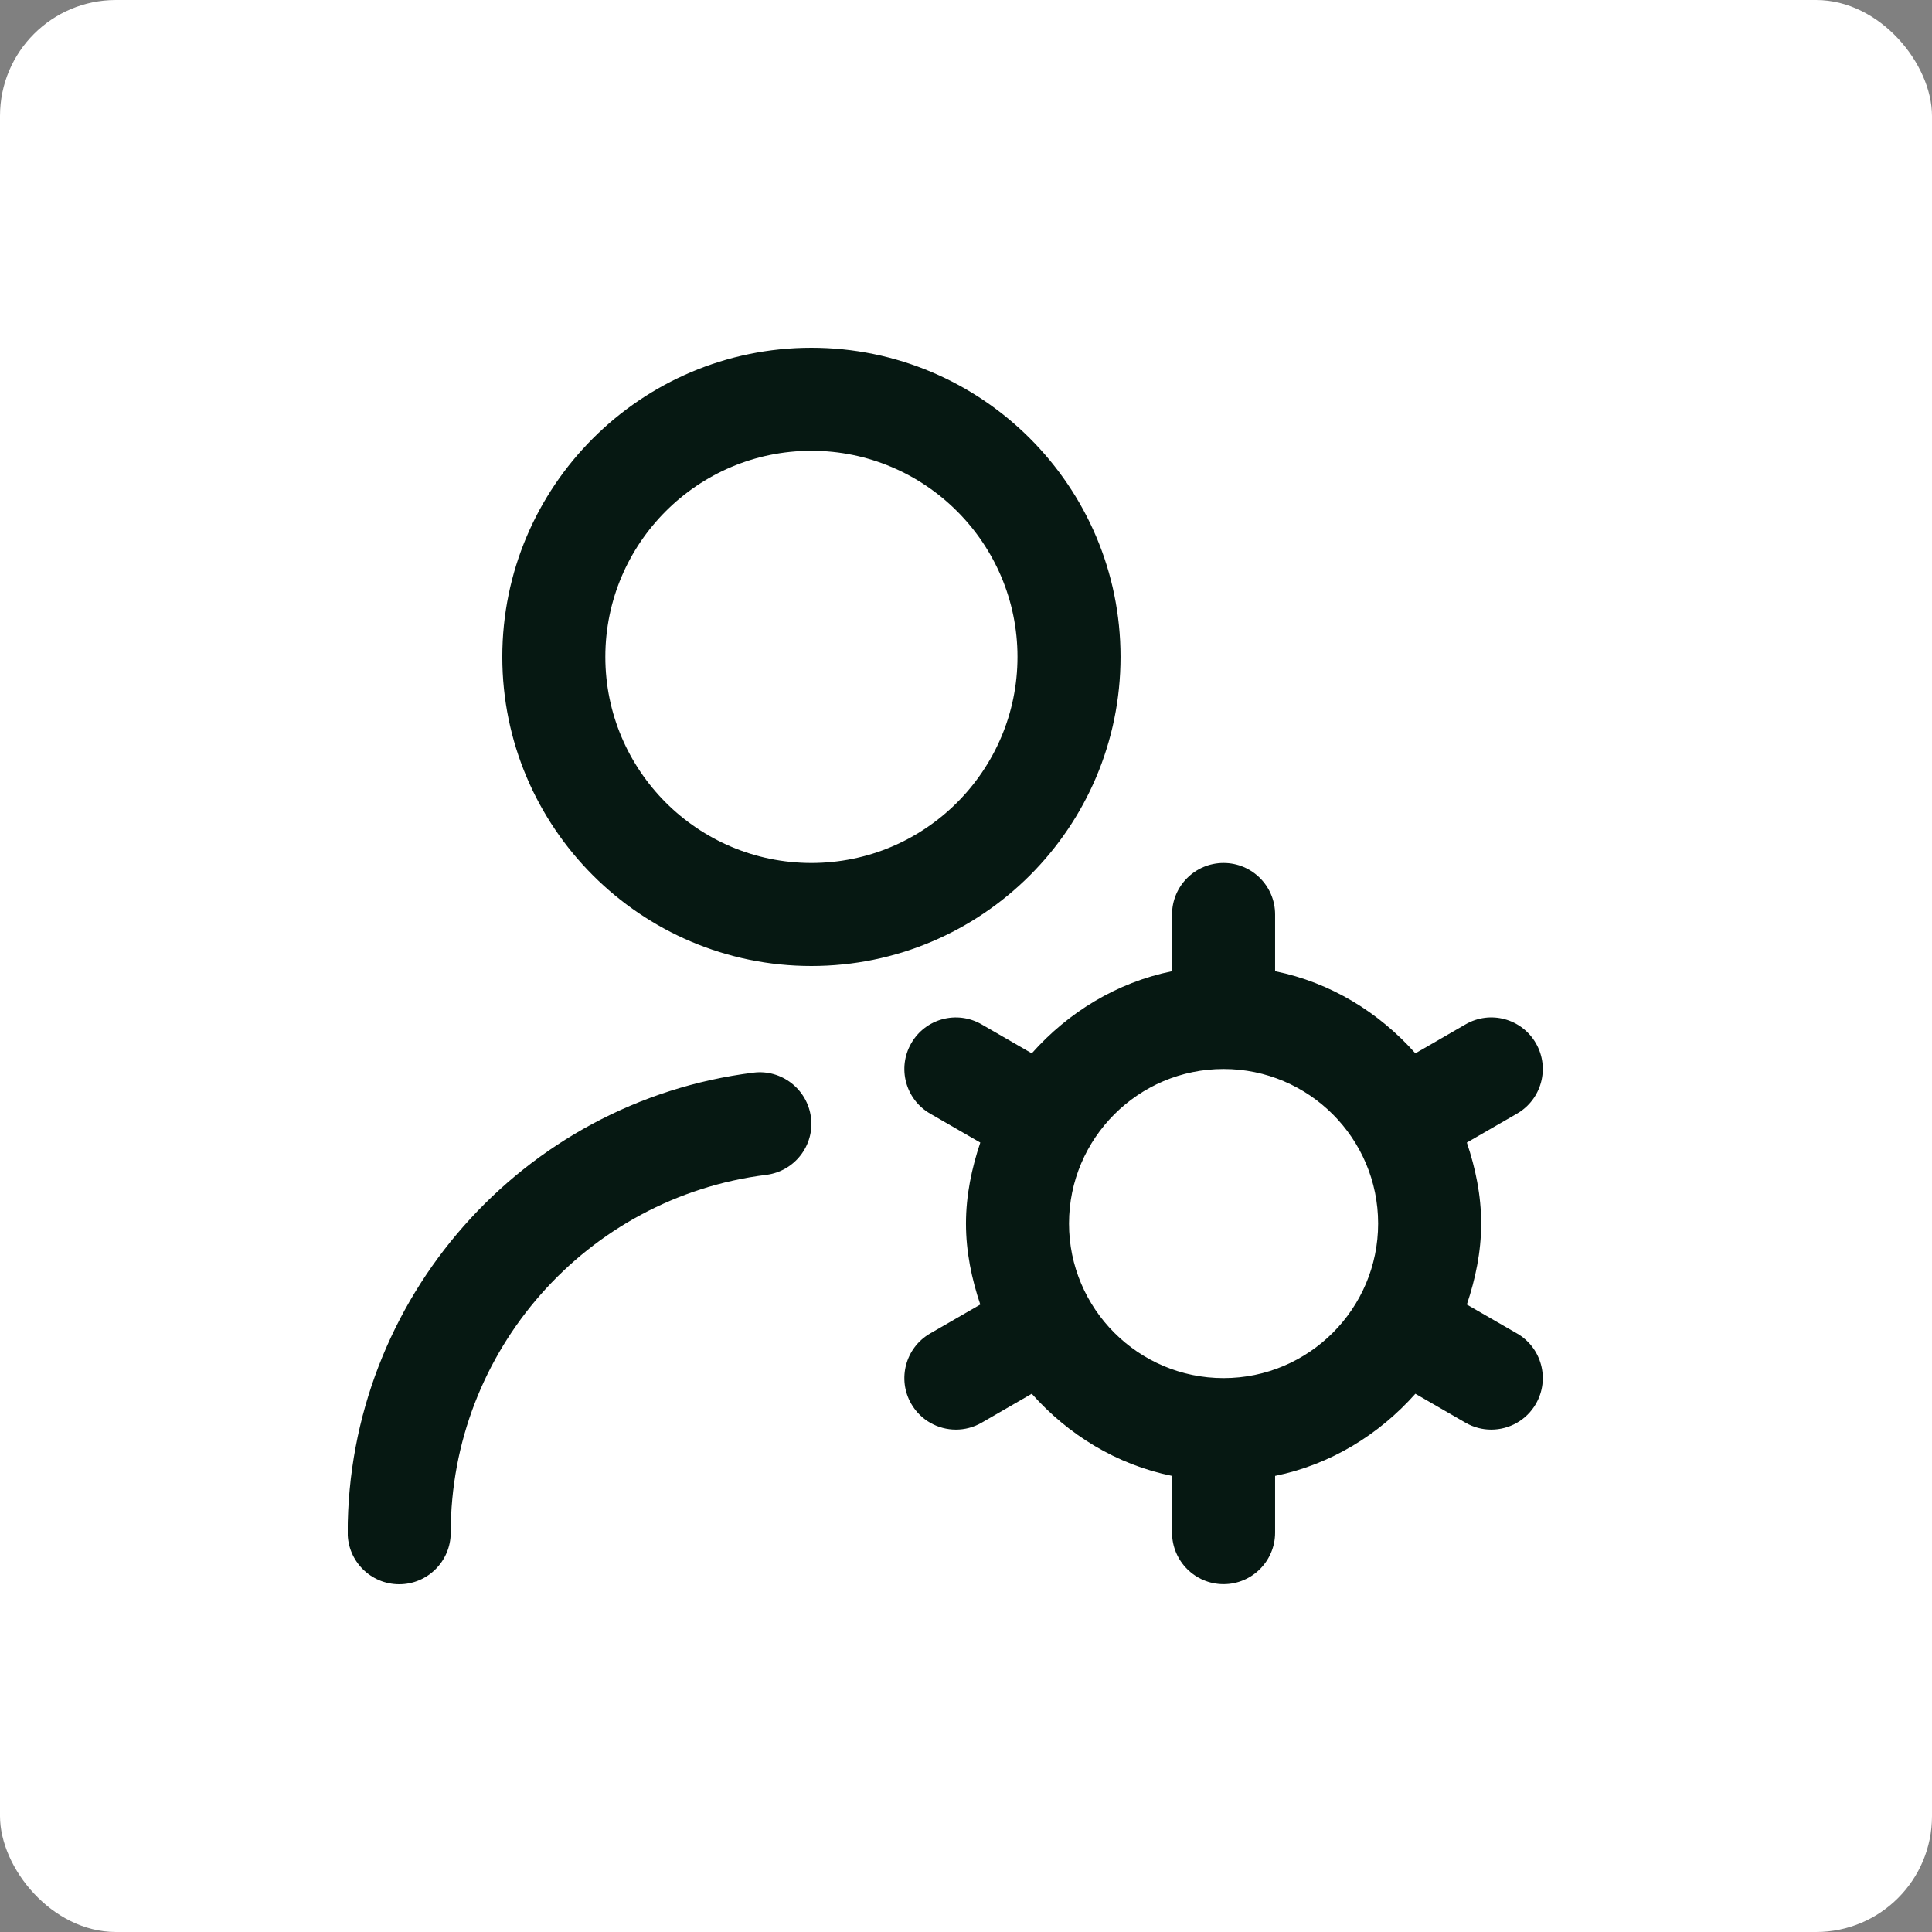 <svg width="100" height="100" viewBox="0 0 100 100" fill="none" xmlns="http://www.w3.org/2000/svg">
<rect x="0" y="0" width="100" height="100" fill="#808080" stroke="none"/>
<rect width="100" height="100" rx="6" fill="white"/>
<g clip-path="url(#clip0_1634_879)">
<path d="M57.999 34C57.999 25.176 50.823 18 41.999 18C33.175 18 25.999 25.176 25.999 34C25.999 42.824 33.175 50 41.999 50C50.823 50 57.999 42.824 57.999 34ZM41.999 44.667C36.116 44.667 31.332 39.883 31.332 34C31.332 28.117 36.116 23.333 41.999 23.333C47.881 23.333 52.665 28.117 52.665 34C52.665 39.883 47.881 44.667 41.999 44.667ZM41.977 57.835C42.159 59.296 41.124 60.627 39.66 60.811C30.351 61.973 23.329 69.933 23.329 79.333C23.329 80.805 22.135 82 20.663 82C19.191 82 17.996 80.805 17.996 79.333C17.996 67.251 27.025 57.013 38.999 55.52C40.444 55.336 41.791 56.373 41.975 57.837L41.977 57.835ZM78.521 69.021L75.924 67.523C76.367 66.197 76.665 64.805 76.665 63.331C76.665 61.856 76.369 60.464 75.924 59.139L78.521 57.64C79.796 56.904 80.233 55.272 79.497 53.997C78.759 52.72 77.132 52.28 75.855 53.021L73.26 54.52C71.38 52.403 68.876 50.853 65.999 50.269V47.333C65.999 45.861 64.804 44.667 63.332 44.667C61.86 44.667 60.665 45.861 60.665 47.333V50.269C57.788 50.856 55.284 52.405 53.404 54.52L50.809 53.021C49.529 52.283 47.903 52.72 47.167 53.997C46.431 55.275 46.868 56.904 48.143 57.64L50.74 59.139C50.297 60.464 49.999 61.856 49.999 63.331C49.999 64.805 50.295 66.197 50.74 67.523L48.143 69.021C46.868 69.757 46.431 71.389 47.167 72.664C47.663 73.52 48.556 73.997 49.479 73.997C49.929 73.997 50.388 73.883 50.809 73.64L53.404 72.141C55.284 74.259 57.788 75.808 60.665 76.392V79.328C60.665 80.8 61.86 81.995 63.332 81.995C64.804 81.995 65.999 80.8 65.999 79.328V76.392C68.876 75.805 71.38 74.256 73.26 72.141L75.855 73.64C76.276 73.883 76.735 73.997 77.185 73.997C78.108 73.997 79.004 73.52 79.497 72.664C80.233 71.387 79.796 69.757 78.521 69.021ZM63.332 71.331C58.921 71.331 55.332 67.741 55.332 63.331C55.332 58.92 58.921 55.331 63.332 55.331C67.743 55.331 71.332 58.92 71.332 63.331C71.332 67.741 67.743 71.331 63.332 71.331Z" fill="#061812"/>
</g>
<defs>
<clipPath id="clip0_1634_879">
<rect width="64" height="64" fill="white" transform="translate(18 18)"/>
</clipPath>
</defs>
</svg>
